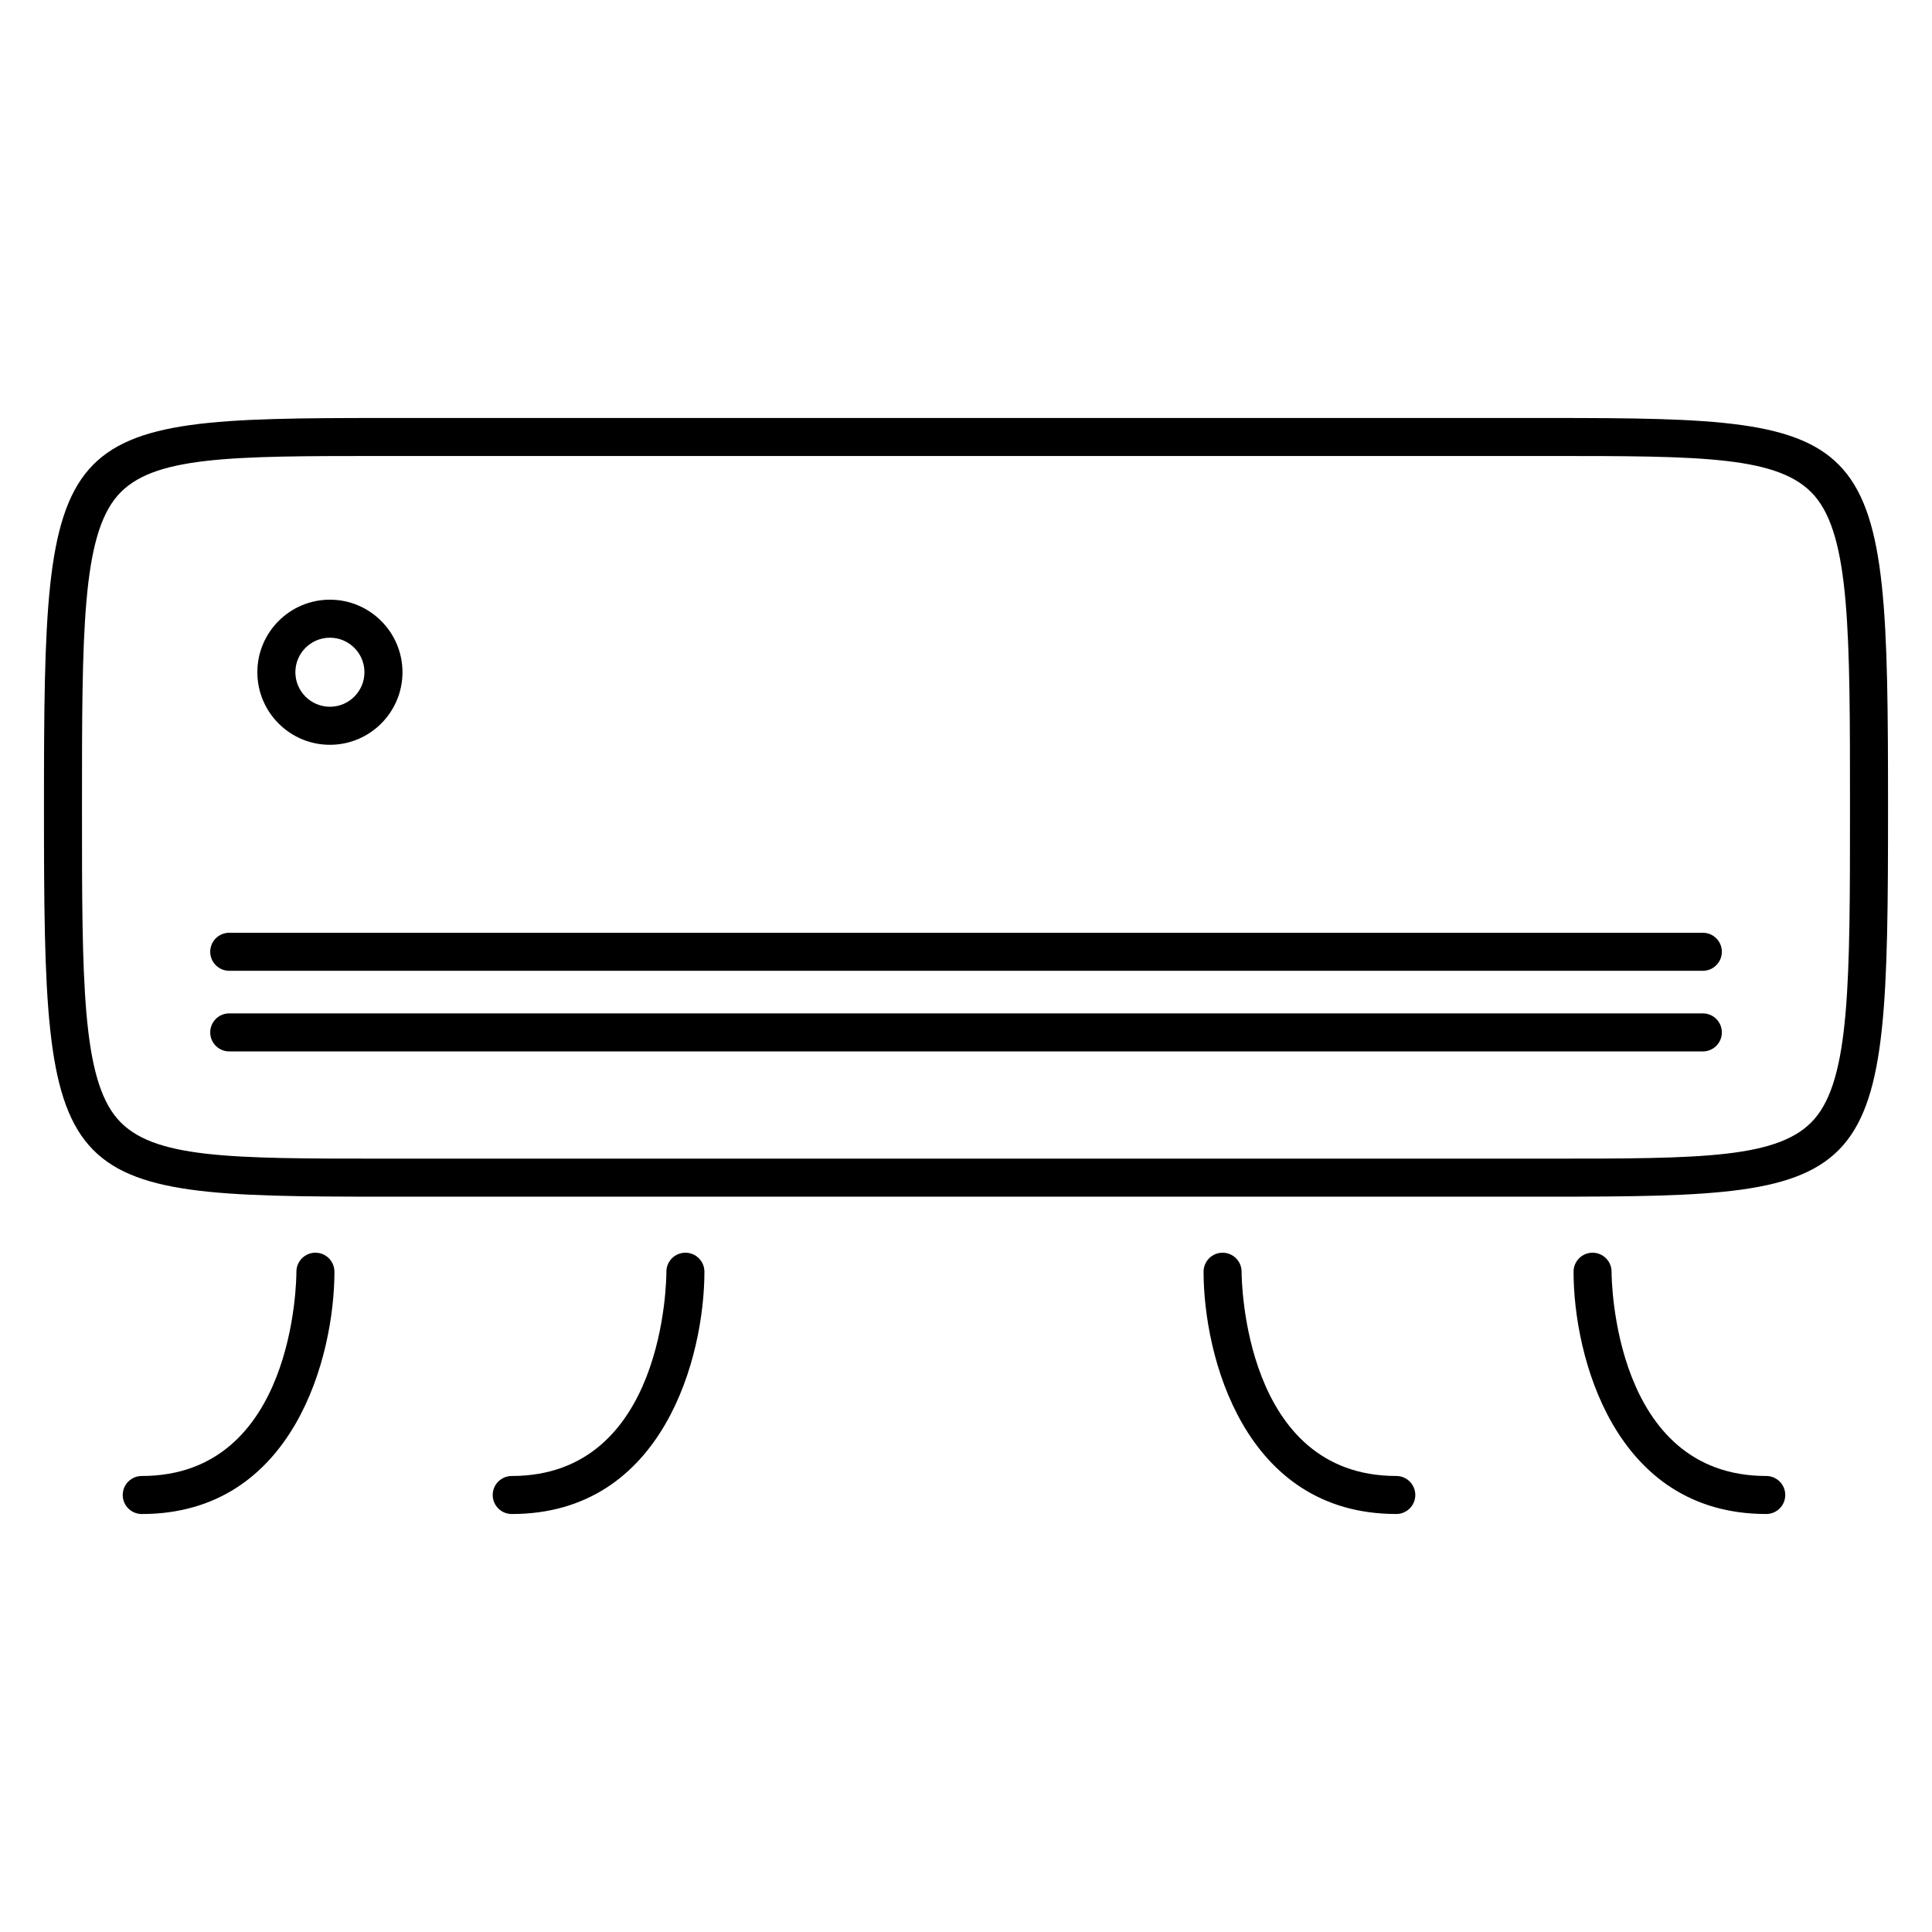 <?xml version="1.0" encoding="UTF-8"?>
<!-- The Best Svg Icon site in the world: iconSvg.co, Visit us! https://iconsvg.co -->
<svg fill="#000000" width="800px" height="800px" version="1.1" viewBox="144 144 512 512" xmlns="http://www.w3.org/2000/svg">
 <g>
  <path d="m554.18 254.77h-308.38c-88.469 0-90.148 1.93-90.148 103.18 0 101.25 1.684 103.18 90.156 103.18h308.38c88.473 0 90.16-1.93 90.16-103.18-0.004-101.25-1.691-103.18-90.168-103.18zm70.68 185.75c-9.133 10.531-29.703 10.531-70.676 10.531h-308.38c-40.969 0-61.535 0-70.668-10.531-9.41-10.844-9.41-36.328-9.41-82.578s0-71.723 9.406-82.57c9.133-10.531 29.699-10.531 70.668-10.531h308.38c40.977 0 61.539 0 70.676 10.531 9.41 10.848 9.41 36.324 9.41 82.57 0 46.25 0 71.734-9.406 82.578z"/>
  <path d="m595.27 391.19h-390.52c-2.781 0-5.039 2.258-5.039 5.039s2.258 5.039 5.039 5.039h390.52c2.785 0 5.039-2.258 5.039-5.039s-2.254-5.039-5.039-5.039z"/>
  <path d="m595.27 412.56h-390.52c-2.781 0-5.039 2.254-5.039 5.039s2.258 5.039 5.039 5.039h390.52c2.785 0 5.039-2.254 5.039-5.039 0-2.789-2.254-5.039-5.039-5.039z"/>
  <path d="m231.43 341.38c10.602 0 19.23-8.625 19.23-19.227 0-10.605-8.625-19.23-19.23-19.23s-19.23 8.625-19.23 19.23c0 10.602 8.629 19.227 19.23 19.227zm0-28.383c5.047 0 9.152 4.106 9.152 9.152 0 5.043-4.106 9.148-9.152 9.148s-9.152-4.106-9.152-9.148c-0.004-5.043 4.102-9.152 9.152-9.152z"/>
  <path d="m612.07 535.15c-40.406 0-40.984-51.934-40.988-54.141-0.004-2.781-2.258-5.027-5.039-5.027h-0.004c-2.781 0-5.031 2.254-5.031 5.031 0 22.207 10.672 64.211 51.066 64.211 2.785 0 5.039-2.254 5.039-5.039-0.004-2.785-2.262-5.035-5.043-5.035z"/>
  <path d="m514.03 535.15c-40.41 0-40.988-51.934-40.996-54.141-0.004-2.781-2.258-5.027-5.039-5.027h-0.004c-2.781 0-5.031 2.254-5.031 5.031 0 22.207 10.672 64.211 51.07 64.211 2.785 0 5.039-2.254 5.039-5.039-0.004-2.785-2.254-5.035-5.039-5.035z"/>
  <path d="m227.59 475.98c-2.781 0-5.039 2.254-5.039 5.039 0 2.207-0.465 54.133-40.988 54.133-2.781 0-5.039 2.254-5.039 5.039s2.258 5.039 5.039 5.039c40.395 0 51.066-42.004 51.066-64.211-0.004-2.785-2.254-5.039-5.039-5.039z"/>
  <path d="m325.64 475.98c-2.781 0-5.039 2.254-5.039 5.039 0 2.207-0.465 54.133-40.988 54.133-2.781 0-5.039 2.254-5.039 5.039s2.258 5.039 5.039 5.039c40.395 0 51.066-42.004 51.066-64.211 0-2.785-2.258-5.039-5.039-5.039z"/>
 </g>
</svg>
